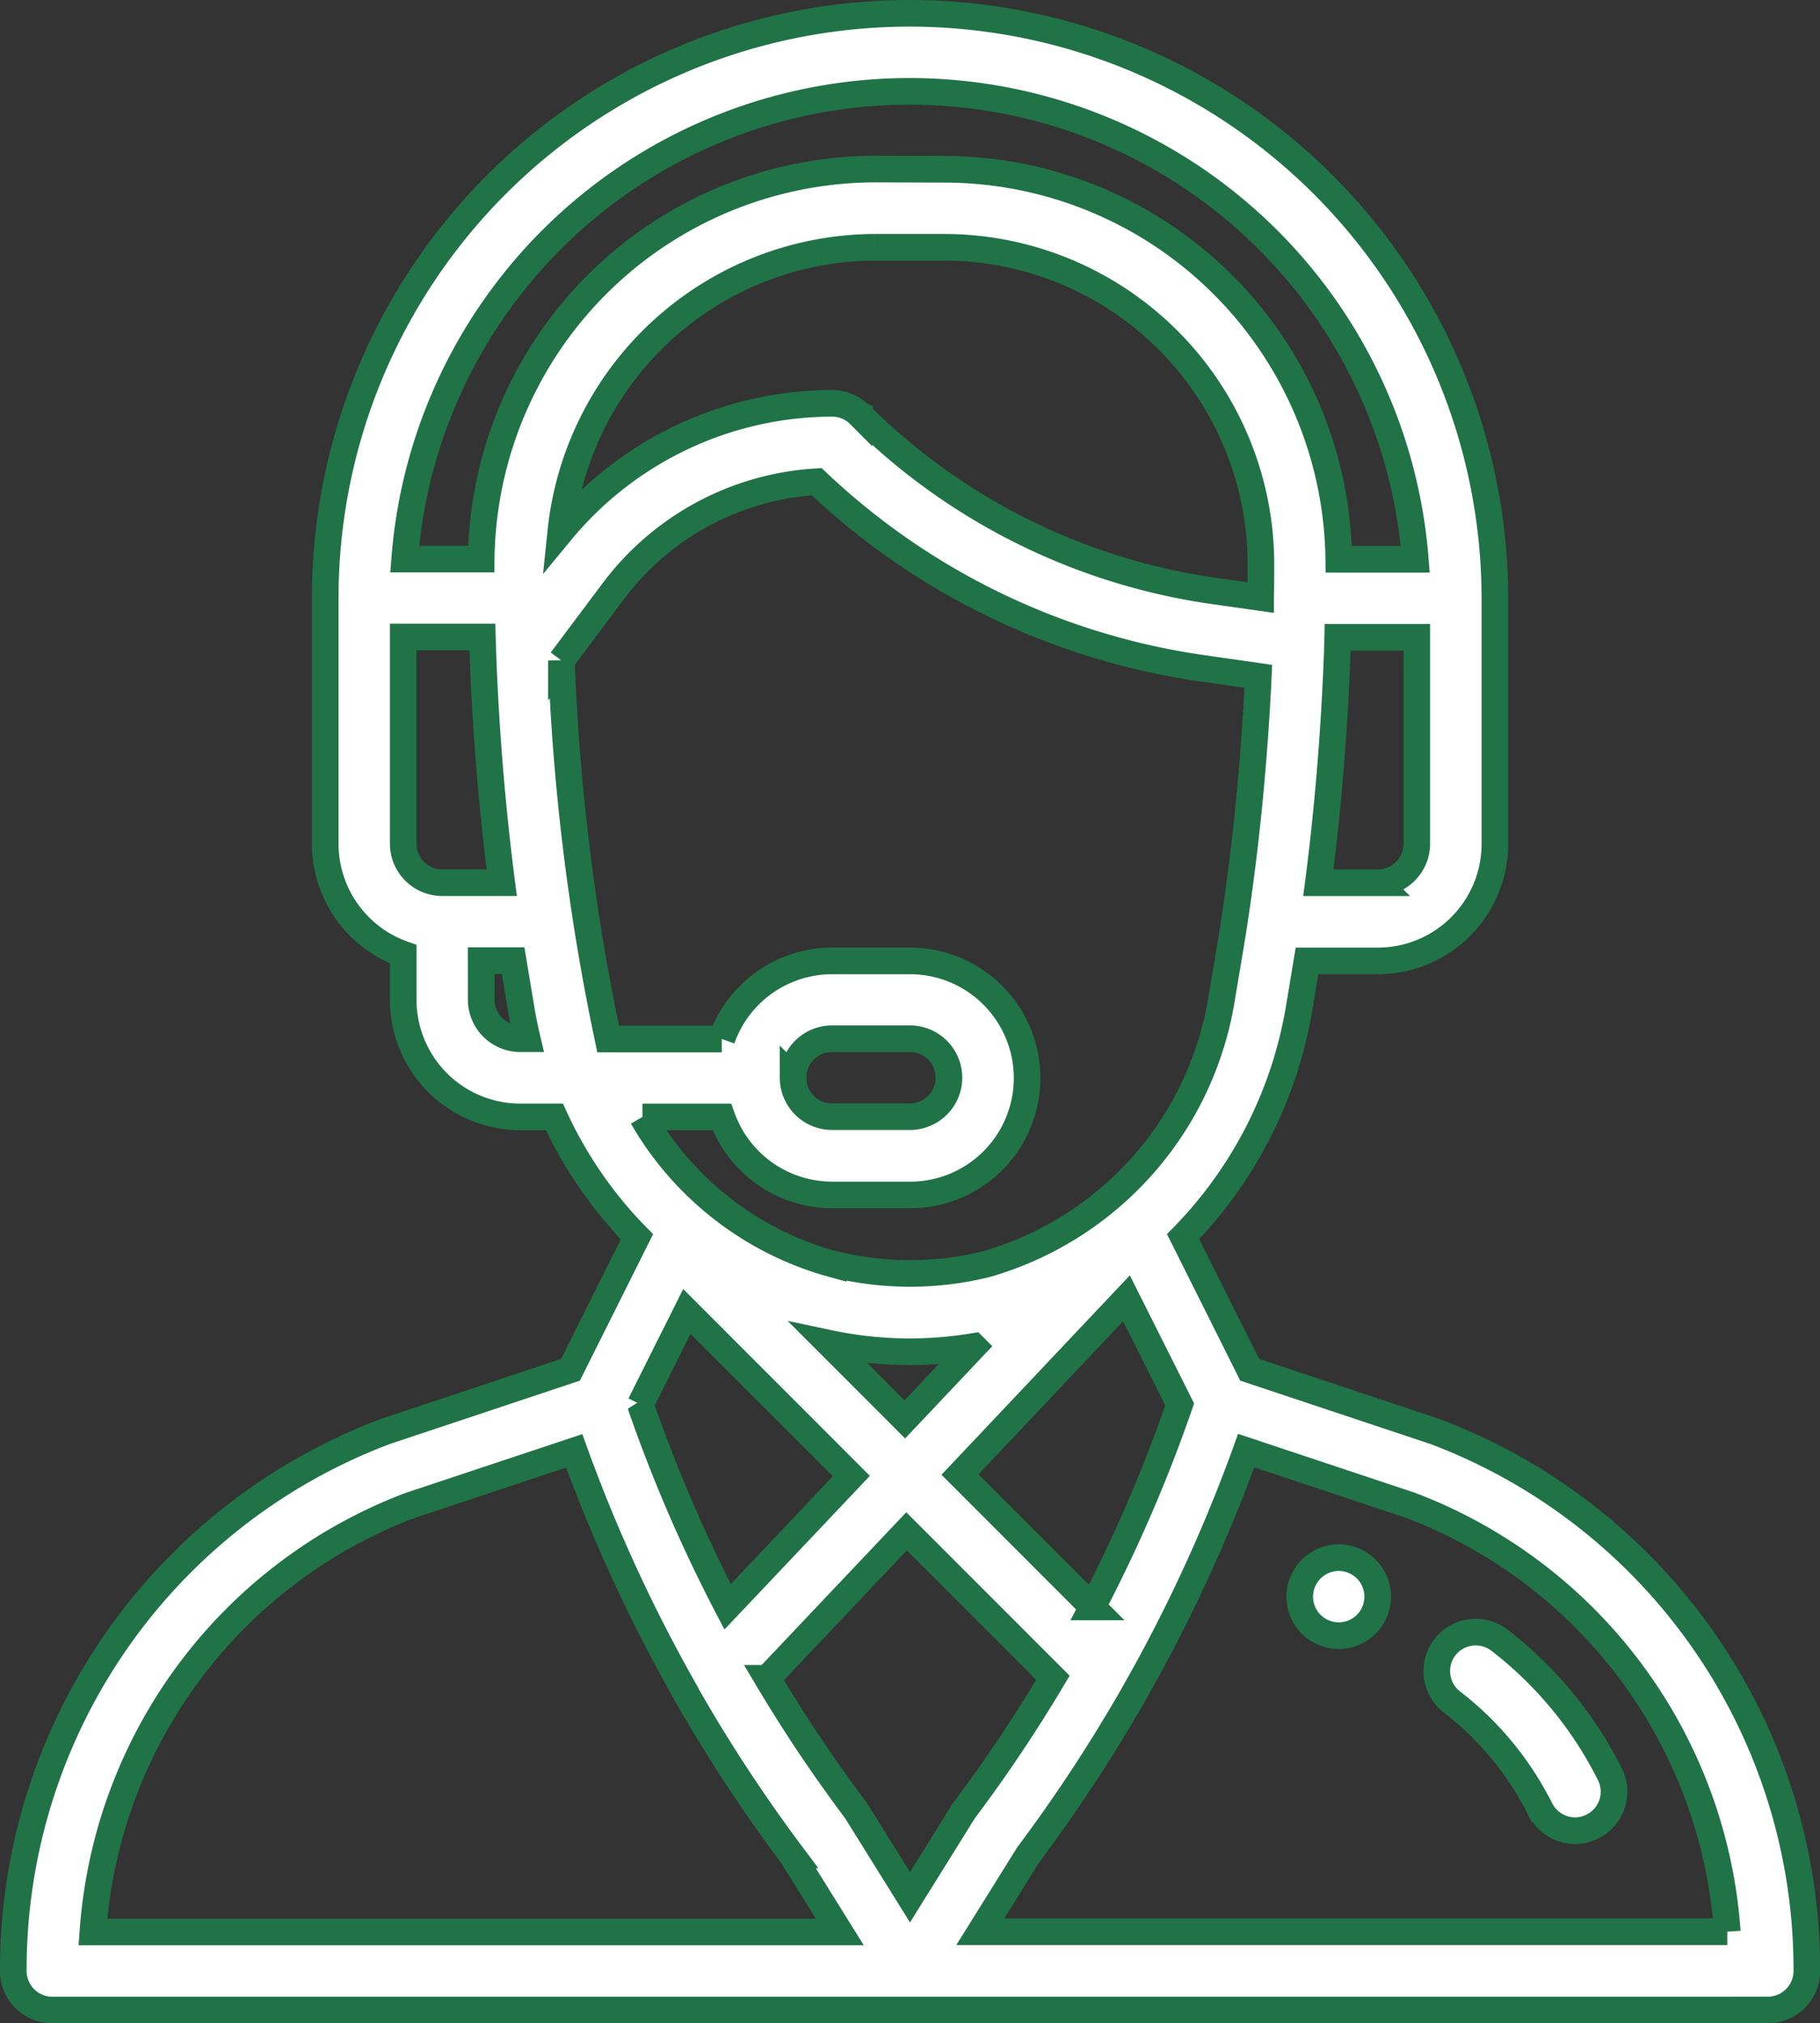 <svg xmlns="http://www.w3.org/2000/svg" width="41.03" height="45.6" viewBox="0 0 41.03 45.6">
  <rect x="0" y="0" width="41.03" height="45.6" fill="#333333" stroke="none"/>
  <path id="support" d="M-6107.121,45a.88.88,0,0,1-.88-.88,12.954,12.954,0,0,1,8.383-12.157l4.177-1.392,1.5-3c-.132-.135-.264-.273-.388-.417a9.531,9.531,0,0,1-1.473-2.282h-.772a2.641,2.641,0,0,1-2.637-2.637v-1.03a2.642,2.642,0,0,1-1.758-2.485V13.183A13.176,13.176,0,0,1-6087.785,0,13.2,13.2,0,0,1-6074.6,13.183v5.538a2.639,2.639,0,0,1-2.637,2.635h-1.6l-.186,1.122a9.637,9.637,0,0,1-2.606,5.092l1.5,3,4.179,1.392a12.955,12.955,0,0,1,8.382,12.157.88.88,0,0,1-.88.88Zm24.436-7.223s0,0,0,0-.008.015-.012.023a35.41,35.41,0,0,1-2.422,3.7l-1.082,1.735h16.84a11.108,11.108,0,0,0-7.146-9.611l-3.7-1.232A35.089,35.089,0,0,1-6082.685,37.777Zm-16.376-4.147a11.107,11.107,0,0,0-7.146,9.611h16.839l-1.081-1.735a34.835,34.835,0,0,1-2.407-3.674.052.052,0,0,1,0-.009,35.178,35.178,0,0,1-2.5-5.425Zm8.06,3.894a33.67,33.67,0,0,0,1.98,2.959c.015.02.029.041.043.063l1.192,1.913c1.252-2.008,1.191-1.919,1.234-1.976a33.363,33.363,0,0,0,1.988-2.971l-3.3-3.3Zm4.343-4.593,2.984,2.985a33.552,33.552,0,0,0,1.968-4.565l-1.2-2.391Zm-7.207-1.58a33.632,33.632,0,0,0,1.967,4.562l2.789-2.946-3.708-3.71Zm5.963.337,1.553-1.643a8.859,8.859,0,0,1-1.437.12,8.867,8.867,0,0,1-1.832-.193Zm-1.611-3.5a7.16,7.16,0,0,0,3.455,0,7.461,7.461,0,0,0,5.3-6c.163-.978.227-1.329.307-1.875v0c.253-1.694.431-3.535.517-5.371l-1.294-.185a15.9,15.9,0,0,1-8.661-4.2,6.182,6.182,0,0,0-4.574,2.451l-1.182,1.577a50.357,50.357,0,0,0,1.053,8.531h2.563a2.64,2.64,0,0,1,2.488-1.76h1.758a2.641,2.641,0,0,1,2.637,2.638,2.636,2.636,0,0,1-2.637,2.637h-1.758a2.644,2.644,0,0,1-2.486-1.758h-1.791A7.124,7.124,0,0,0-6089.513,28.193Zm-.909-4.2a.879.879,0,0,0,.878.878h1.758a.879.879,0,0,0,.878-.878.879.879,0,0,0-.878-.878h-1.758A.878.878,0,0,0-6090.422,23.995Zm-7.031-1.758a.881.881,0,0,0,.878.88h.159c-.05-.212-.095-.425-.13-.638l-.187-1.122h-.721Zm19.306-8.023c-.06,1.813-.208,3.656-.433,5.387h1.341a.879.879,0,0,0,.878-.878V14.063h-1.783Zm-21.064,4.508a.879.879,0,0,0,.878.878h1.343c-.219-1.692-.366-3.486-.428-5.25v-.011c0-.092-.007-.184-.009-.276h-1.784Zm10.289-9.674a14.132,14.132,0,0,0,7.94,3.97l1.1.156v-.009c.006-.219.007-.46.007-.736A7.146,7.146,0,0,0-6087,5.273h-1.574a7.145,7.145,0,0,0-7.084,6.408,7.95,7.95,0,0,1,6.113-2.891A.874.874,0,0,1-6088.922,9.047ZM-6087,3.515a8.9,8.9,0,0,1,8.88,8.79h1.725a11.439,11.439,0,0,0-11.391-10.546A11.418,11.418,0,0,0-6099.178,12.3h1.725a8.9,8.9,0,0,1,8.88-8.79Zm13.42,36.957a7,7,0,0,0-1.987-2.413.881.881,0,0,1-.161-1.234.879.879,0,0,1,1.232-.159,8.775,8.775,0,0,1,2.488,3.02.877.877,0,0,1-.394,1.179.872.872,0,0,1-.392.094A.881.881,0,0,1-6073.578,40.472ZM-6079,35.685a.88.88,0,0,1,.88-.88.88.88,0,0,1,.878.88.879.879,0,0,1-.878.878A.88.88,0,0,1-6079,35.685Z" transform="translate(6108.301 0.3)" fill="#fff" stroke="#207347" stroke-width="0.6"/>
</svg>
